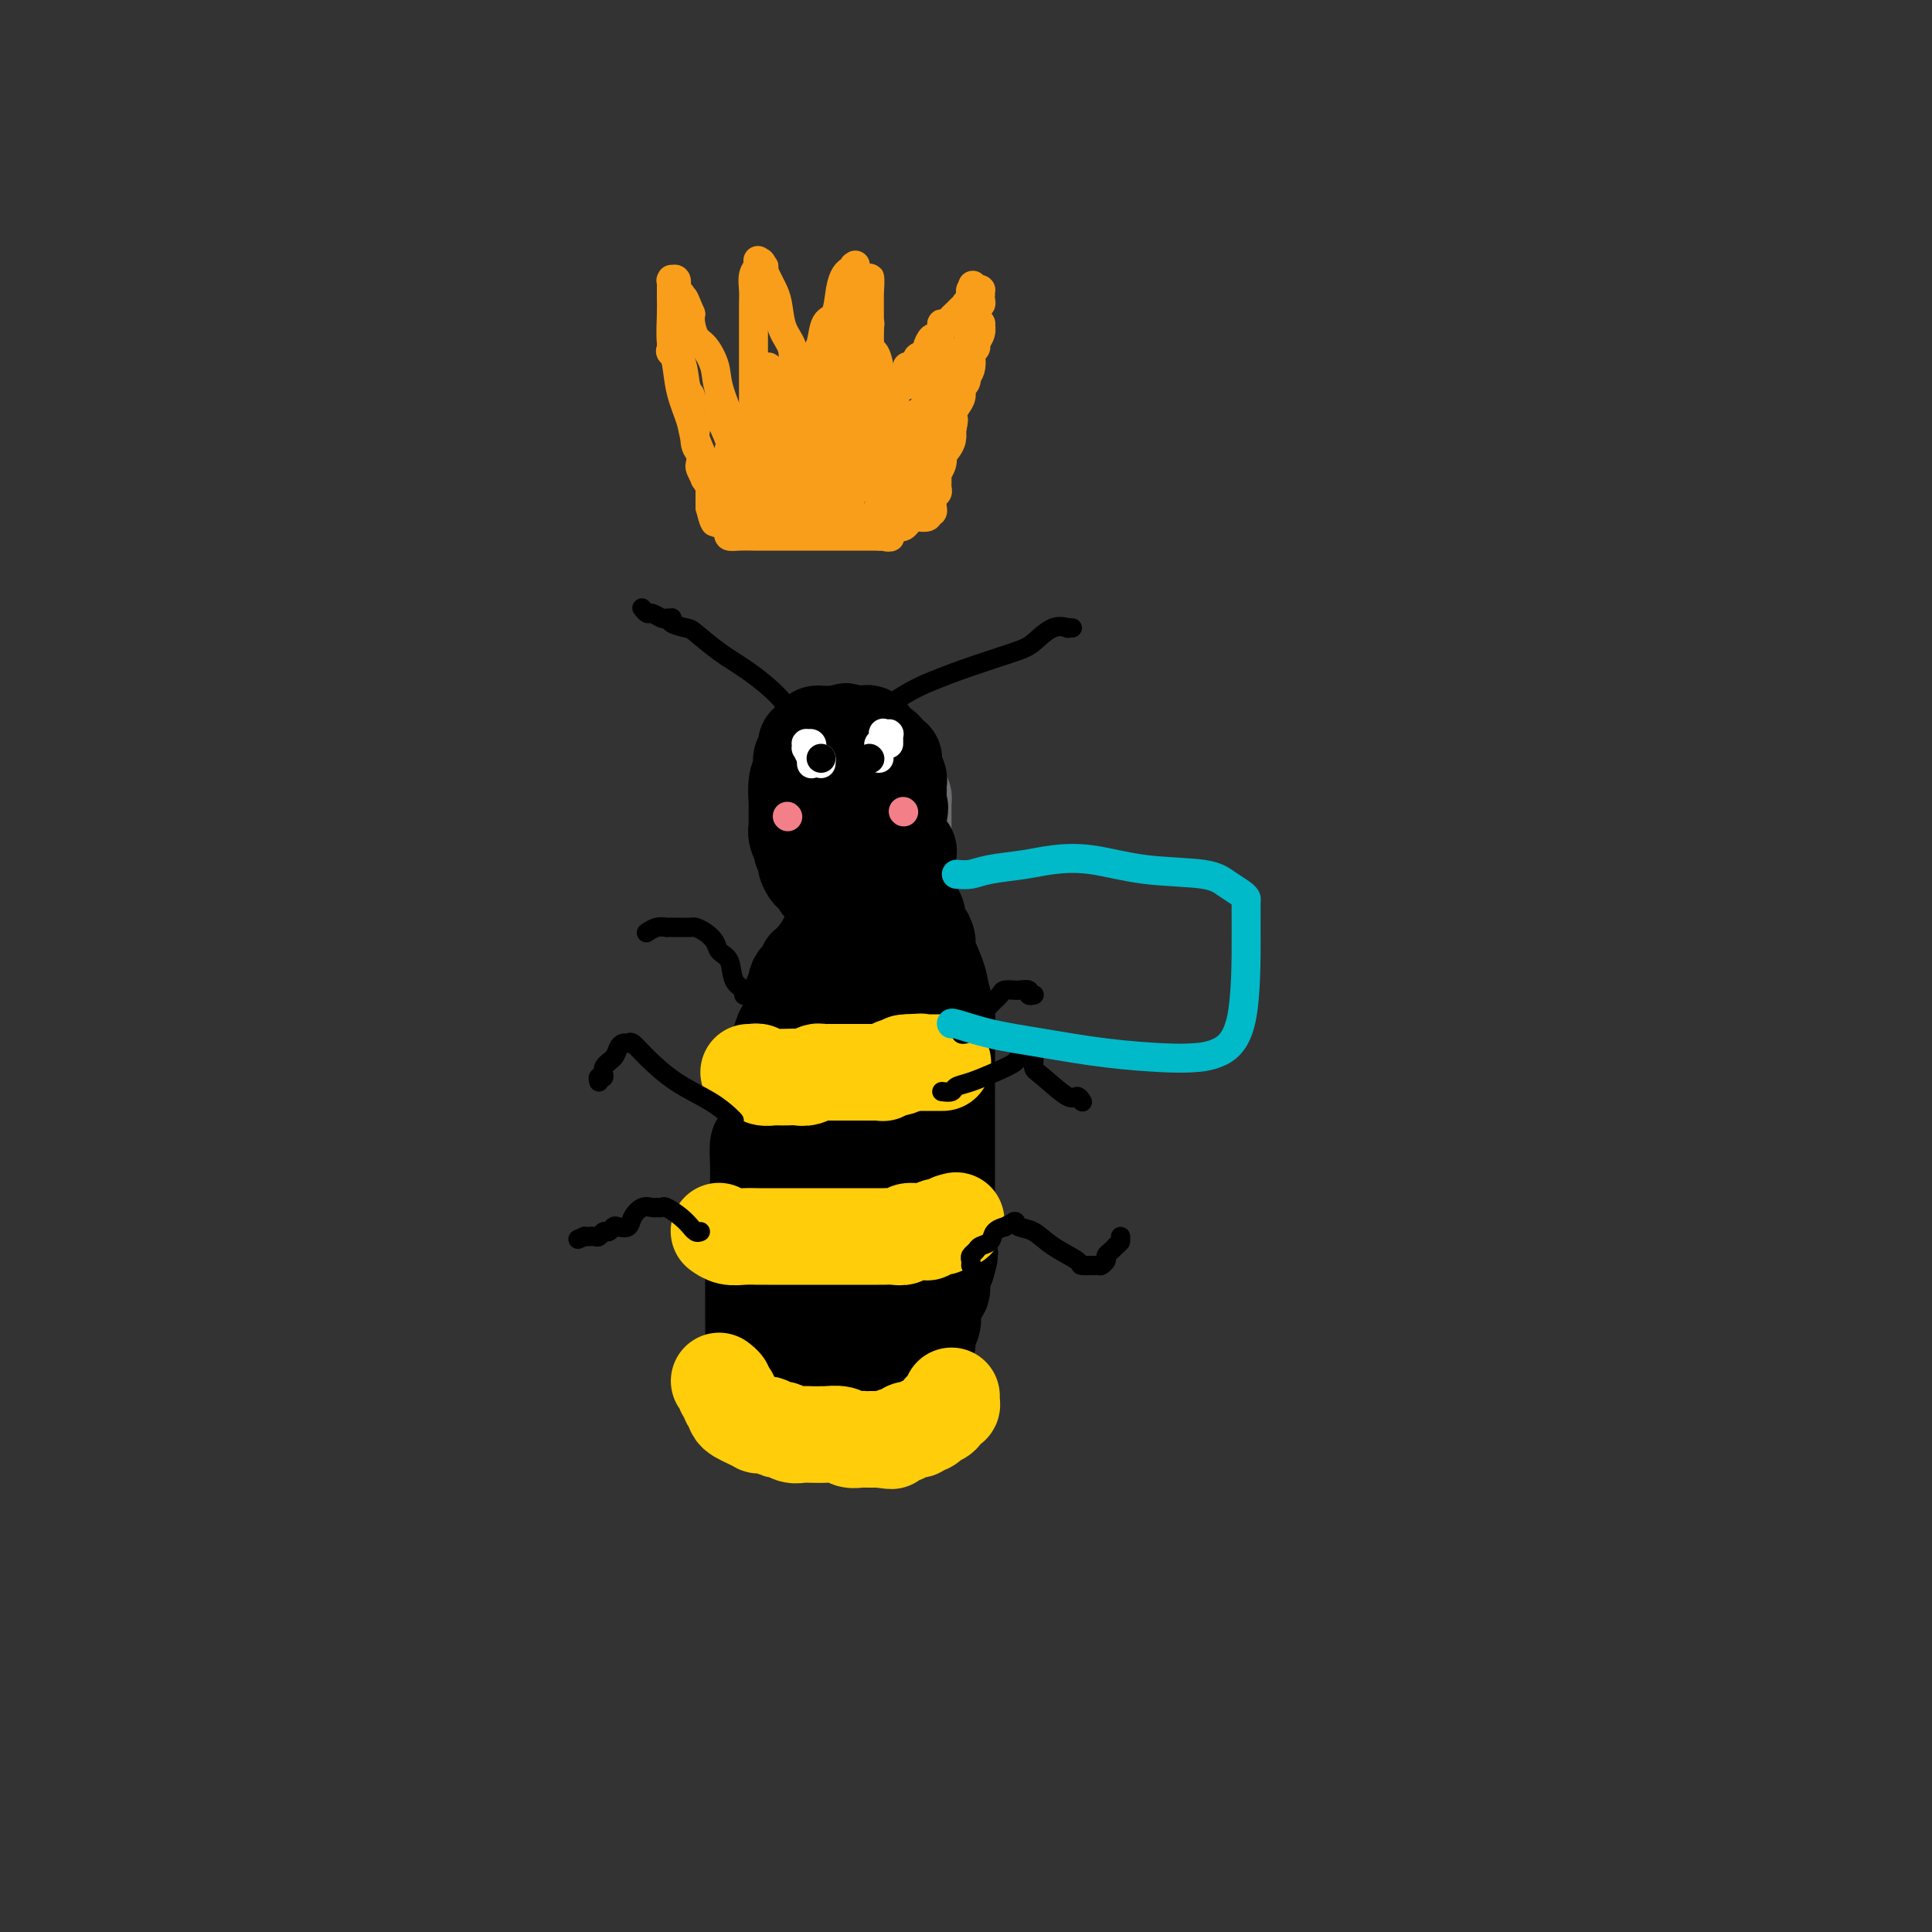 <svg viewBox='0 0 400 400' version='1.1' xmlns='http://www.w3.org/2000/svg' xmlns:xlink='http://www.w3.org/1999/xlink'><rect x="0" y="0" width="400" height="400" fill="#333333" stroke="none"/><g fill='none' stroke='#6D6E70' stroke-width='20' stroke-linecap='round' stroke-linejoin='round'><path d='M184,165c0.000,-0.444 0.000,-0.887 0,-1c-0.000,-0.113 -0.000,0.105 0,0c0.000,-0.105 0.000,-0.534 0,-1c-0.000,-0.466 -0.000,-0.969 0,-1c0.000,-0.031 0.000,0.411 0,1c-0.000,0.589 -0.000,1.325 0,2c0.000,0.675 0.000,1.288 0,2c-0.000,0.712 -0.000,1.524 0,2c0.000,0.476 0.001,0.618 0,1c-0.001,0.382 -0.004,1.006 0,2c0.004,0.994 0.016,2.358 0,3c-0.016,0.642 -0.061,0.563 0,1c0.061,0.437 0.226,1.389 0,2c-0.226,0.611 -0.845,0.882 -1,1c-0.155,0.118 0.152,0.084 0,0c-0.152,-0.084 -0.763,-0.219 -1,0c-0.237,0.219 -0.101,0.791 0,1c0.101,0.209 0.168,0.056 0,0c-0.168,-0.056 -0.571,-0.015 -1,0c-0.429,0.015 -0.885,0.004 -1,0c-0.115,-0.004 0.110,-0.001 0,0c-0.110,0.001 -0.555,0.001 -1,0'/><path d='M179,180c-1.180,0.101 -1.630,-0.647 -2,-1c-0.370,-0.353 -0.659,-0.312 -1,-1c-0.341,-0.688 -0.732,-2.106 -1,-3c-0.268,-0.894 -0.411,-1.264 -1,-2c-0.589,-0.736 -1.622,-1.836 -2,-3c-0.378,-1.164 -0.101,-2.391 0,-3c0.101,-0.609 0.027,-0.601 0,-1c-0.027,-0.399 -0.007,-1.206 0,-2c0.007,-0.794 0.001,-1.576 0,-2c-0.001,-0.424 0.003,-0.492 0,-1c-0.003,-0.508 -0.011,-1.457 0,-2c0.011,-0.543 0.042,-0.681 0,-1c-0.042,-0.319 -0.158,-0.817 0,-1c0.158,-0.183 0.591,-0.049 1,0c0.409,0.049 0.796,0.013 1,0c0.204,-0.013 0.225,-0.004 1,0c0.775,0.004 2.302,0.001 3,0c0.698,-0.001 0.565,-0.001 1,0c0.435,0.001 1.436,0.003 2,0c0.564,-0.003 0.690,-0.011 1,0c0.310,0.011 0.805,0.042 1,0c0.195,-0.042 0.091,-0.156 0,0c-0.091,0.156 -0.168,0.580 0,1c0.168,0.420 0.581,0.834 1,1c0.419,0.166 0.844,0.083 1,0c0.156,-0.083 0.042,-0.167 0,0c-0.042,0.167 -0.011,0.583 0,1c0.011,0.417 0.003,0.833 0,1c-0.003,0.167 -0.002,0.083 0,0'/><path d='M185,161c0.616,0.550 0.155,-0.074 0,0c-0.155,0.074 -0.003,0.846 0,1c0.003,0.154 -0.143,-0.311 0,0c0.143,0.311 0.574,1.396 1,2c0.426,0.604 0.846,0.726 1,1c0.154,0.274 0.041,0.699 0,1c-0.041,0.301 -0.011,0.477 0,1c0.011,0.523 0.003,1.392 0,2c-0.003,0.608 -0.001,0.955 0,2c0.001,1.045 0.000,2.788 0,4c-0.000,1.212 -0.000,1.894 0,2c0.000,0.106 0.000,-0.363 0,0c-0.000,0.363 -0.000,1.559 0,2c0.000,0.441 0.000,0.126 0,0c-0.000,-0.126 -0.000,-0.063 0,0'/></g>
<g fill='none' stroke='#000000' stroke-width='20' stroke-linecap='round' stroke-linejoin='round'><path d='M180,154c-0.468,0.121 -0.937,0.243 -1,0c-0.063,-0.243 0.279,-0.850 0,-1c-0.279,-0.150 -1.179,0.156 -2,0c-0.821,-0.156 -1.564,-0.774 -2,-1c-0.436,-0.226 -0.566,-0.061 -1,0c-0.434,0.061 -1.173,0.019 -2,0c-0.827,-0.019 -1.741,-0.015 -2,0c-0.259,0.015 0.137,0.042 0,0c-0.137,-0.042 -0.808,-0.153 -1,0c-0.192,0.153 0.093,0.571 0,1c-0.093,0.429 -0.565,0.870 -1,1c-0.435,0.130 -0.835,-0.049 -1,0c-0.165,0.049 -0.096,0.328 0,1c0.096,0.672 0.218,1.739 0,2c-0.218,0.261 -0.776,-0.283 -1,0c-0.224,0.283 -0.112,1.392 0,2c0.112,0.608 0.226,0.715 0,1c-0.226,0.285 -0.793,0.749 -1,2c-0.207,1.251 -0.056,3.291 0,4c0.056,0.709 0.015,0.087 0,0c-0.015,-0.087 -0.005,0.361 0,1c0.005,0.639 0.005,1.471 0,2c-0.005,0.529 -0.017,0.757 0,1c0.017,0.243 0.061,0.503 0,1c-0.061,0.497 -0.226,1.233 0,2c0.226,0.767 0.844,1.566 1,2c0.156,0.434 -0.150,0.501 0,1c0.150,0.499 0.757,1.428 1,2c0.243,0.572 0.121,0.786 0,1'/><path d='M167,179c0.694,2.338 1.429,1.684 2,2c0.571,0.316 0.979,1.601 1,2c0.021,0.399 -0.344,-0.089 0,0c0.344,0.089 1.398,0.756 2,1c0.602,0.244 0.753,0.065 1,0c0.247,-0.065 0.590,-0.018 1,0c0.410,0.018 0.888,0.005 1,0c0.112,-0.005 -0.142,-0.002 0,0c0.142,0.002 0.681,0.001 1,0c0.319,-0.001 0.418,-0.004 1,0c0.582,0.004 1.648,0.016 2,0c0.352,-0.016 -0.011,-0.060 0,0c0.011,0.060 0.394,0.223 1,0c0.606,-0.223 1.434,-0.833 2,-1c0.566,-0.167 0.869,0.109 1,0c0.131,-0.109 0.092,-0.602 0,-1c-0.092,-0.398 -0.235,-0.701 0,-1c0.235,-0.299 0.848,-0.596 1,-1c0.152,-0.404 -0.155,-0.916 0,-1c0.155,-0.084 0.774,0.261 1,0c0.226,-0.261 0.061,-1.127 0,-2c-0.061,-0.873 -0.017,-1.754 0,-2c0.017,-0.246 0.008,0.141 0,0c-0.008,-0.141 -0.016,-0.811 0,-1c0.016,-0.189 0.057,0.103 0,0c-0.057,-0.103 -0.211,-0.601 0,-1c0.211,-0.399 0.789,-0.698 1,-1c0.211,-0.302 0.057,-0.607 0,-1c-0.057,-0.393 -0.015,-0.875 0,-1c0.015,-0.125 0.004,0.107 0,0c-0.004,-0.107 -0.002,-0.554 0,-1'/><path d='M186,169c0.619,-2.571 0.166,-1.998 0,-2c-0.166,-0.002 -0.045,-0.578 0,-1c0.045,-0.422 0.013,-0.689 0,-1c-0.013,-0.311 -0.007,-0.664 0,-1c0.007,-0.336 0.016,-0.653 0,-1c-0.016,-0.347 -0.056,-0.724 0,-1c0.056,-0.276 0.208,-0.452 0,-1c-0.208,-0.548 -0.778,-1.468 -1,-2c-0.222,-0.532 -0.098,-0.678 0,-1c0.098,-0.322 0.168,-0.822 0,-1c-0.168,-0.178 -0.575,-0.034 -1,0c-0.425,0.034 -0.869,-0.043 -1,0c-0.131,0.043 0.049,0.204 0,0c-0.049,-0.204 -0.329,-0.773 -1,-1c-0.671,-0.227 -1.734,-0.112 -2,0c-0.266,0.112 0.265,0.222 0,0c-0.265,-0.222 -1.325,-0.777 -2,-1c-0.675,-0.223 -0.966,-0.115 -1,0c-0.034,0.115 0.187,0.238 0,0c-0.187,-0.238 -0.782,-0.837 -1,-1c-0.218,-0.163 -0.059,0.110 0,0c0.059,-0.110 0.017,-0.603 0,-1c-0.017,-0.397 -0.008,-0.699 0,-1'/><path d='M176,152c-1.462,-1.083 -0.616,-0.290 0,0c0.616,0.290 1.001,0.078 1,0c-0.001,-0.078 -0.390,-0.023 0,0c0.390,0.023 1.557,0.013 2,0c0.443,-0.013 0.160,-0.027 0,0c-0.160,0.027 -0.197,0.097 0,0c0.197,-0.097 0.627,-0.362 1,0c0.373,0.362 0.687,1.350 1,2c0.313,0.650 0.623,0.961 1,1c0.377,0.039 0.819,-0.194 1,0c0.181,0.194 0.101,0.815 0,1c-0.101,0.185 -0.223,-0.068 0,0c0.223,0.068 0.792,0.455 1,1c0.208,0.545 0.056,1.247 0,2c-0.056,0.753 -0.016,1.557 0,2c0.016,0.443 0.006,0.525 0,1c-0.006,0.475 -0.009,1.342 0,2c0.009,0.658 0.031,1.108 0,2c-0.031,0.892 -0.113,2.228 -1,3c-0.887,0.772 -2.577,0.980 -5,1c-2.423,0.020 -5.577,-0.150 -7,0c-1.423,0.150 -1.113,0.619 -1,1c0.113,0.381 0.030,0.674 0,1c-0.030,0.326 -0.007,0.683 0,1c0.007,0.317 -0.002,0.592 0,1c0.002,0.408 0.015,0.950 0,1c-0.015,0.050 -0.056,-0.390 0,0c0.056,0.390 0.211,1.610 0,2c-0.211,0.390 -0.788,-0.049 -1,0c-0.212,0.049 -0.061,0.585 0,1c0.061,0.415 0.030,0.707 0,1'/><path d='M169,179c-0.475,1.391 -0.663,0.370 -1,0c-0.337,-0.370 -0.822,-0.088 -1,0c-0.178,0.088 -0.048,-0.018 0,0c0.048,0.018 0.013,0.159 0,0c-0.013,-0.159 -0.003,-0.620 0,-1c0.003,-0.380 0.001,-0.679 0,-1c-0.001,-0.321 -0.001,-0.663 0,-1c0.001,-0.337 0.002,-0.667 0,-1c-0.002,-0.333 -0.009,-0.668 0,-1c0.009,-0.332 0.032,-0.662 0,-1c-0.032,-0.338 -0.121,-0.683 0,-1c0.121,-0.317 0.451,-0.607 1,-1c0.549,-0.393 1.318,-0.890 2,-1c0.682,-0.110 1.278,0.167 2,0c0.722,-0.167 1.569,-0.777 2,-1c0.431,-0.223 0.445,-0.060 1,0c0.555,0.060 1.651,0.015 2,0c0.349,-0.015 -0.050,-0.001 0,0c0.050,0.001 0.550,-0.010 1,0c0.450,0.010 0.852,0.041 1,0c0.148,-0.041 0.042,-0.155 0,0c-0.042,0.155 -0.021,0.577 0,1'/><path d='M179,170c1.880,-0.154 1.078,-0.038 1,0c-0.078,0.038 0.566,-0.001 1,0c0.434,0.001 0.656,0.041 1,0c0.344,-0.041 0.809,-0.165 1,0c0.191,0.165 0.107,0.617 0,1c-0.107,0.383 -0.236,0.695 0,1c0.236,0.305 0.838,0.602 1,1c0.162,0.398 -0.115,0.895 0,1c0.115,0.105 0.623,-0.183 1,0c0.377,0.183 0.623,0.837 1,1c0.377,0.163 0.886,-0.164 1,0c0.114,0.164 -0.166,0.818 0,1c0.166,0.182 0.776,-0.110 1,0c0.224,0.110 0.060,0.621 0,1c-0.060,0.379 -0.016,0.626 0,1c0.016,0.374 0.004,0.875 0,1c-0.004,0.125 -0.001,-0.125 0,0c0.001,0.125 0.000,0.626 0,1c-0.000,0.374 -0.000,0.622 0,1c0.000,0.378 0.000,0.885 0,1c-0.000,0.115 -0.000,-0.163 0,0c0.000,0.163 0.000,0.765 0,1c-0.000,0.235 -0.000,0.102 0,0c0.000,-0.102 0.000,-0.172 0,0c-0.000,0.172 -0.000,0.586 0,1'/><path d='M188,184c-0.016,1.305 -0.057,1.068 0,1c0.057,-0.068 0.211,0.033 0,0c-0.211,-0.033 -0.788,-0.201 -1,0c-0.212,0.201 -0.061,0.772 0,1c0.061,0.228 0.030,0.114 0,0'/><path d='M182,195c-0.341,-0.006 -0.682,-0.012 -1,0c-0.318,0.012 -0.614,0.042 -1,0c-0.386,-0.042 -0.863,-0.156 -1,0c-0.137,0.156 0.064,0.581 0,1c-0.064,0.419 -0.395,0.833 -1,1c-0.605,0.167 -1.486,0.086 -2,0c-0.514,-0.086 -0.663,-0.177 -1,0c-0.337,0.177 -0.864,0.622 -1,1c-0.136,0.378 0.117,0.690 0,1c-0.117,0.310 -0.606,0.620 -1,1c-0.394,0.380 -0.694,0.832 -1,1c-0.306,0.168 -0.618,0.054 -1,0c-0.382,-0.054 -0.834,-0.048 -1,0c-0.166,0.048 -0.044,0.136 0,1c0.044,0.864 0.012,2.502 0,3c-0.012,0.498 -0.003,-0.143 0,0c0.003,0.143 0.002,1.072 0,2'/><path d='M170,207c-0.929,1.690 -0.253,0.915 0,1c0.253,0.085 0.082,1.031 0,2c-0.082,0.969 -0.075,1.961 0,3c0.075,1.039 0.217,2.125 0,3c-0.217,0.875 -0.794,1.539 -1,3c-0.206,1.461 -0.041,3.718 0,5c0.041,1.282 -0.042,1.587 0,2c0.042,0.413 0.207,0.933 0,2c-0.207,1.067 -0.788,2.681 -1,4c-0.212,1.319 -0.057,2.344 0,3c0.057,0.656 0.015,0.942 0,2c-0.015,1.058 -0.004,2.888 0,4c0.004,1.112 0.001,1.505 0,2c-0.001,0.495 -0.000,1.093 0,2c0.000,0.907 0.000,2.125 0,3c-0.000,0.875 0.000,1.408 0,2c-0.000,0.592 -0.001,1.243 0,2c0.001,0.757 0.004,1.620 0,2c-0.004,0.380 -0.015,0.276 0,1c0.015,0.724 0.057,2.277 0,3c-0.057,0.723 -0.211,0.615 -1,1c-0.789,0.385 -2.211,1.262 -3,2c-0.789,0.738 -0.943,1.338 -1,2c-0.057,0.662 -0.015,1.385 0,2c0.015,0.615 0.004,1.121 0,2c-0.004,0.879 -0.001,2.130 0,3c0.001,0.870 0.000,1.360 0,2c-0.000,0.640 -0.000,1.429 0,2c0.000,0.571 0.000,0.923 0,1c-0.000,0.077 -0.000,-0.121 0,0c0.000,0.121 0.000,0.560 0,1'/><path d='M163,276c-0.155,2.186 -0.041,0.152 0,0c0.041,-0.152 0.011,1.578 0,2c-0.011,0.422 -0.003,-0.465 0,-1c0.003,-0.535 0.001,-0.717 0,-1c-0.001,-0.283 0.001,-0.668 0,-1c-0.001,-0.332 -0.004,-0.611 0,-1c0.004,-0.389 0.015,-0.889 0,-1c-0.015,-0.111 -0.056,0.166 0,0c0.056,-0.166 0.207,-0.775 0,-1c-0.207,-0.225 -0.774,-0.064 -1,0c-0.226,0.064 -0.113,0.032 0,0'/><path d='M172,195c0.092,0.054 0.185,0.108 0,0c-0.185,-0.108 -0.646,-0.380 -1,0c-0.354,0.380 -0.601,1.410 -1,2c-0.399,0.590 -0.952,0.738 -1,1c-0.048,0.262 0.408,0.638 0,1c-0.408,0.362 -1.679,0.709 -2,1c-0.321,0.291 0.307,0.527 0,1c-0.307,0.473 -1.550,1.183 -2,2c-0.450,0.817 -0.107,1.742 0,2c0.107,0.258 -0.023,-0.149 0,0c0.023,0.149 0.200,0.854 0,1c-0.200,0.146 -0.776,-0.268 -1,0c-0.224,0.268 -0.098,1.218 0,2c0.098,0.782 0.166,1.397 0,2c-0.166,0.603 -0.566,1.194 -1,2c-0.434,0.806 -0.901,1.826 -1,2c-0.099,0.174 0.170,-0.498 0,0c-0.170,0.498 -0.777,2.166 -1,3c-0.223,0.834 -0.060,0.834 0,1c0.060,0.166 0.016,0.497 0,1c-0.016,0.503 -0.004,1.176 0,2c0.004,0.824 0.001,1.799 0,2c-0.001,0.201 -0.000,-0.371 0,0c0.000,0.371 0.000,1.686 0,3'/><path d='M161,226c-1.073,3.850 -1.754,1.975 -2,1c-0.246,-0.975 -0.056,-1.049 0,0c0.056,1.049 -0.024,3.221 0,4c0.024,0.779 0.150,0.163 0,1c-0.150,0.837 -0.576,3.125 -1,4c-0.424,0.875 -0.846,0.335 -1,1c-0.154,0.665 -0.042,2.534 0,4c0.042,1.466 0.012,2.529 0,3c-0.012,0.471 -0.007,0.352 0,1c0.007,0.648 0.016,2.065 0,3c-0.016,0.935 -0.057,1.390 0,2c0.057,0.610 0.211,1.375 0,2c-0.211,0.625 -0.789,1.111 -1,2c-0.211,0.889 -0.057,2.182 0,3c0.057,0.818 0.015,1.163 0,2c-0.015,0.837 -0.004,2.166 0,3c0.004,0.834 0.001,1.171 0,2c-0.001,0.829 -0.000,2.148 0,3c0.000,0.852 -0.001,1.235 0,2c0.001,0.765 0.004,1.911 0,3c-0.004,1.089 -0.015,2.122 0,3c0.015,0.878 0.056,1.600 0,2c-0.056,0.400 -0.208,0.478 0,1c0.208,0.522 0.777,1.489 1,2c0.223,0.511 0.101,0.566 0,1c-0.101,0.434 -0.181,1.247 0,2c0.181,0.753 0.623,1.445 1,2c0.377,0.555 0.689,0.974 1,1c0.311,0.026 0.622,-0.339 1,0c0.378,0.339 0.822,1.383 1,2c0.178,0.617 0.089,0.809 0,1'/><path d='M161,289c0.951,1.867 0.828,1.035 1,1c0.172,-0.035 0.639,0.726 1,1c0.361,0.274 0.615,0.059 1,0c0.385,-0.059 0.900,0.037 1,0c0.100,-0.037 -0.215,-0.206 0,0c0.215,0.206 0.960,0.787 2,1c1.040,0.213 2.374,0.057 3,0c0.626,-0.057 0.544,-0.014 1,0c0.456,0.014 1.449,-0.000 2,0c0.551,0.000 0.661,0.015 1,0c0.339,-0.015 0.905,-0.059 1,0c0.095,0.059 -0.283,0.223 0,0c0.283,-0.223 1.228,-0.832 2,-1c0.772,-0.168 1.371,0.106 2,0c0.629,-0.106 1.289,-0.591 2,-1c0.711,-0.409 1.472,-0.742 2,-1c0.528,-0.258 0.824,-0.440 1,-1c0.176,-0.560 0.232,-1.497 1,-2c0.768,-0.503 2.248,-0.571 3,-1c0.752,-0.429 0.775,-1.217 1,-2c0.225,-0.783 0.653,-1.560 1,-2c0.347,-0.440 0.615,-0.542 1,-1c0.385,-0.458 0.887,-1.272 1,-2c0.113,-0.728 -0.163,-1.369 0,-2c0.163,-0.631 0.766,-1.252 1,-2c0.234,-0.748 0.101,-1.621 0,-2c-0.101,-0.379 -0.168,-0.262 0,-1c0.168,-0.738 0.571,-2.332 1,-3c0.429,-0.668 0.885,-0.411 1,-1c0.115,-0.589 -0.110,-2.026 0,-3c0.110,-0.974 0.555,-1.487 1,-2'/><path d='M196,262c1.238,-3.938 0.332,-2.281 0,-2c-0.332,0.281 -0.089,-0.812 0,-2c0.089,-1.188 0.024,-2.472 0,-3c-0.024,-0.528 -0.006,-0.301 0,-1c0.006,-0.699 0.002,-2.326 0,-3c-0.002,-0.674 -0.000,-0.397 0,-1c0.000,-0.603 0.000,-2.086 0,-3c-0.000,-0.914 -0.000,-1.259 0,-2c0.000,-0.741 0.000,-1.877 0,-3c-0.000,-1.123 -0.000,-2.232 0,-3c0.000,-0.768 0.000,-1.194 0,-2c-0.000,-0.806 -0.000,-1.993 0,-3c0.000,-1.007 0.000,-1.835 0,-3c-0.000,-1.165 -0.000,-2.668 0,-4c0.000,-1.332 0.000,-2.491 0,-3c-0.000,-0.509 -0.000,-0.366 0,-1c0.000,-0.634 0.001,-2.045 0,-3c-0.001,-0.955 -0.004,-1.456 0,-2c0.004,-0.544 0.013,-1.133 0,-2c-0.013,-0.867 -0.050,-2.011 0,-3c0.050,-0.989 0.186,-1.822 0,-3c-0.186,-1.178 -0.694,-2.701 -1,-4c-0.306,-1.299 -0.412,-2.375 -1,-4c-0.588,-1.625 -1.659,-3.800 -2,-5c-0.341,-1.200 0.049,-1.425 0,-2c-0.049,-0.575 -0.538,-1.499 -1,-2c-0.462,-0.501 -0.897,-0.577 -1,-1c-0.103,-0.423 0.126,-1.191 0,-2c-0.126,-0.809 -0.607,-1.660 -1,-2c-0.393,-0.340 -0.696,-0.170 -1,0'/><path d='M188,188c-1.255,-3.434 -0.392,-1.020 0,0c0.392,1.020 0.312,0.647 0,1c-0.312,0.353 -0.855,1.432 -1,2c-0.145,0.568 0.107,0.626 0,1c-0.107,0.374 -0.572,1.063 -1,2c-0.428,0.937 -0.819,2.122 -1,3c-0.181,0.878 -0.154,1.449 0,2c0.154,0.551 0.434,1.081 0,2c-0.434,0.919 -1.580,2.226 -2,4c-0.420,1.774 -0.112,4.016 0,6c0.112,1.984 0.029,3.710 0,6c-0.029,2.290 -0.004,5.145 0,7c0.004,1.855 -0.013,2.710 0,4c0.013,1.290 0.056,3.016 0,4c-0.056,0.984 -0.211,1.225 0,2c0.211,0.775 0.789,2.083 1,3c0.211,0.917 0.056,1.443 0,2c-0.056,0.557 -0.014,1.144 0,2c0.014,0.856 0.001,1.981 0,3c-0.001,1.019 0.010,1.933 0,3c-0.010,1.067 -0.041,2.287 0,3c0.041,0.713 0.155,0.918 0,2c-0.155,1.082 -0.577,3.041 -1,5'/><path d='M183,257c0.003,8.587 0.012,4.054 0,3c-0.012,-1.054 -0.044,1.371 0,3c0.044,1.629 0.166,2.464 0,4c-0.166,1.536 -0.619,3.775 -1,5c-0.381,1.225 -0.690,1.438 -1,2c-0.310,0.562 -0.619,1.475 -1,2c-0.381,0.525 -0.832,0.662 -1,1c-0.168,0.338 -0.053,0.876 0,1c0.053,0.124 0.042,-0.167 0,0c-0.042,0.167 -0.116,0.791 0,1c0.116,0.209 0.423,0.005 0,0c-0.423,-0.005 -1.575,0.191 -2,0c-0.425,-0.191 -0.121,-0.769 0,-1c0.121,-0.231 0.061,-0.116 0,0'/></g>
<g fill='none' stroke='#FFCD0A' stroke-width='20' stroke-linecap='round' stroke-linejoin='round'><path d='M155,222c0.449,-0.008 0.898,-0.016 1,0c0.102,0.016 -0.142,0.057 0,0c0.142,-0.057 0.671,-0.211 1,0c0.329,0.211 0.458,0.788 1,1c0.542,0.212 1.496,0.058 2,0c0.504,-0.058 0.559,-0.019 1,0c0.441,0.019 1.270,0.019 2,0c0.730,-0.019 1.361,-0.058 2,0c0.639,0.058 1.284,0.212 2,0c0.716,-0.212 1.501,-0.789 2,-1c0.499,-0.211 0.711,-0.057 1,0c0.289,0.057 0.654,0.015 1,0c0.346,-0.015 0.673,-0.004 1,0c0.327,0.004 0.653,0.001 1,0c0.347,-0.001 0.716,-0.000 1,0c0.284,0.000 0.483,-0.000 1,0c0.517,0.000 1.352,0.001 2,0c0.648,-0.001 1.110,-0.004 2,0c0.890,0.004 2.210,0.015 3,0c0.790,-0.015 1.051,-0.056 1,0c-0.051,0.056 -0.414,0.208 0,0c0.414,-0.208 1.606,-0.777 2,-1c0.394,-0.223 -0.009,-0.098 0,0c0.009,0.098 0.431,0.171 1,0c0.569,-0.171 1.284,-0.585 2,-1'/><path d='M188,220c5.119,-0.309 1.417,-0.083 0,0c-1.417,0.083 -0.550,0.022 0,0c0.550,-0.022 0.782,-0.006 1,0c0.218,0.006 0.423,0.002 1,0c0.577,-0.002 1.528,-0.000 2,0c0.472,0.000 0.467,0.000 1,0c0.533,-0.000 1.605,-0.000 2,0c0.395,0.000 0.113,0.000 0,0c-0.113,-0.000 -0.056,-0.000 0,0'/><path d='M149,255c0.042,0.030 0.084,0.061 0,0c-0.084,-0.061 -0.294,-0.212 0,0c0.294,0.212 1.091,0.789 2,1c0.909,0.211 1.929,0.057 3,0c1.071,-0.057 2.192,-0.015 3,0c0.808,0.015 1.303,0.004 2,0c0.697,-0.004 1.595,-0.001 2,0c0.405,0.001 0.316,0.000 1,0c0.684,-0.000 2.141,-0.000 3,0c0.859,0.000 1.118,0.000 2,0c0.882,-0.000 2.386,-0.000 3,0c0.614,0.000 0.340,-0.000 1,0c0.660,0.000 2.256,0.000 3,0c0.744,-0.000 0.637,-0.000 1,0c0.363,0.000 1.196,0.000 2,0c0.804,-0.000 1.580,-0.000 2,0c0.420,0.000 0.484,0.001 1,0c0.516,-0.001 1.486,-0.004 2,0c0.514,0.004 0.574,0.015 1,0c0.426,-0.015 1.218,-0.057 2,0c0.782,0.057 1.552,0.212 2,0c0.448,-0.212 0.572,-0.793 1,-1c0.428,-0.207 1.161,-0.041 2,0c0.839,0.041 1.786,-0.044 2,0c0.214,0.044 -0.303,0.218 0,0c0.303,-0.218 1.428,-0.828 2,-1c0.572,-0.172 0.592,0.094 1,0c0.408,-0.094 1.204,-0.547 2,-1'/><path d='M197,253c1.667,-0.500 0.833,-0.250 0,0'/><path d='M149,286c0.032,0.025 0.065,0.049 0,0c-0.065,-0.049 -0.227,-0.172 0,0c0.227,0.172 0.845,0.637 1,1c0.155,0.363 -0.151,0.623 0,1c0.151,0.377 0.759,0.871 1,1c0.241,0.129 0.117,-0.106 0,0c-0.117,0.106 -0.225,0.553 0,1c0.225,0.447 0.784,0.893 1,1c0.216,0.107 0.090,-0.125 0,0c-0.090,0.125 -0.144,0.608 0,1c0.144,0.392 0.487,0.694 1,1c0.513,0.306 1.197,0.617 2,1c0.803,0.383 1.725,0.839 2,1c0.275,0.161 -0.096,0.028 0,0c0.096,-0.028 0.659,0.049 1,0c0.341,-0.049 0.462,-0.223 1,0c0.538,0.223 1.495,0.844 2,1c0.505,0.156 0.560,-0.154 1,0c0.440,0.154 1.266,0.773 2,1c0.734,0.227 1.375,0.061 2,0c0.625,-0.061 1.235,-0.017 2,0c0.765,0.017 1.685,0.008 2,0c0.315,-0.008 0.024,-0.016 0,0c-0.024,0.016 0.217,0.057 1,0c0.783,-0.057 2.107,-0.211 3,0c0.893,0.211 1.355,0.789 2,1c0.645,0.211 1.472,0.057 2,0c0.528,-0.057 0.758,-0.015 1,0c0.242,0.015 0.498,0.004 1,0c0.502,-0.004 1.251,-0.002 2,0'/><path d='M182,298c4.448,0.601 2.070,0.104 1,0c-1.070,-0.104 -0.830,0.183 0,0c0.830,-0.183 2.250,-0.838 3,-1c0.750,-0.162 0.831,0.168 1,0c0.169,-0.168 0.428,-0.834 1,-1c0.572,-0.166 1.458,0.166 2,0c0.542,-0.166 0.741,-0.832 1,-1c0.259,-0.168 0.577,0.162 1,0c0.423,-0.162 0.951,-0.814 1,-1c0.049,-0.186 -0.380,0.095 0,0c0.380,-0.095 1.569,-0.565 2,-1c0.431,-0.435 0.105,-0.834 0,-1c-0.105,-0.166 0.010,-0.100 0,0c-0.010,0.100 -0.146,0.233 0,0c0.146,-0.233 0.575,-0.833 1,-1c0.425,-0.167 0.846,0.099 1,0c0.154,-0.099 0.041,-0.563 0,-1c-0.041,-0.437 -0.011,-0.849 0,-1c0.011,-0.151 0.003,-0.043 0,0c-0.003,0.043 -0.002,0.022 0,0'/></g>
<g fill='none' stroke='#000000' stroke-width='4' stroke-linecap='round' stroke-linejoin='round'><path d='M201,262c0.026,-0.333 0.053,-0.666 0,-1c-0.053,-0.334 -0.184,-0.670 0,-1c0.184,-0.330 0.684,-0.653 1,-1c0.316,-0.347 0.447,-0.719 1,-1c0.553,-0.281 1.529,-0.471 2,-1c0.471,-0.529 0.438,-1.395 1,-2c0.562,-0.605 1.719,-0.948 2,-1c0.281,-0.052 -0.316,0.185 0,0c0.316,-0.185 1.543,-0.794 2,-1c0.457,-0.206 0.143,-0.008 0,0c-0.143,0.008 -0.114,-0.173 0,0c0.114,0.173 0.315,0.702 1,1c0.685,0.298 1.854,0.367 3,1c1.146,0.633 2.267,1.831 4,3c1.733,1.169 4.076,2.310 5,3c0.924,0.690 0.429,0.928 1,1c0.571,0.072 2.209,-0.022 3,0c0.791,0.022 0.737,0.161 1,0c0.263,-0.161 0.844,-0.620 1,-1c0.156,-0.380 -0.112,-0.679 0,-1c0.112,-0.321 0.603,-0.663 1,-1c0.397,-0.337 0.698,-0.668 1,-1'/><path d='M231,258c0.845,-0.786 0.958,-0.750 1,-1c0.042,-0.250 0.012,-0.786 0,-1c-0.012,-0.214 -0.006,-0.107 0,0'/><path d='M145,255c-0.299,0.125 -0.599,0.250 -1,0c-0.401,-0.250 -0.905,-0.876 -1,-1c-0.095,-0.124 0.219,0.254 0,0c-0.219,-0.254 -0.972,-1.140 -2,-2c-1.028,-0.860 -2.330,-1.694 -3,-2c-0.670,-0.306 -0.707,-0.083 -1,0c-0.293,0.083 -0.842,0.028 -1,0c-0.158,-0.028 0.075,-0.028 0,0c-0.075,0.028 -0.458,0.085 -1,0c-0.542,-0.085 -1.245,-0.311 -2,0c-0.755,0.311 -1.564,1.159 -2,2c-0.436,0.841 -0.498,1.674 -1,2c-0.502,0.326 -1.444,0.144 -2,0c-0.556,-0.144 -0.726,-0.249 -1,0c-0.274,0.249 -0.651,0.851 -1,1c-0.349,0.149 -0.671,-0.156 -1,0c-0.329,0.156 -0.666,0.774 -1,1c-0.334,0.226 -0.667,0.061 -1,0c-0.333,-0.061 -0.667,-0.017 -1,0c-0.333,0.017 -0.667,0.009 -1,0'/><path d='M121,256c-2.333,1.000 -1.167,0.500 0,0'/><path d='M124,224c-0.128,-0.471 -0.256,-0.942 0,-1c0.256,-0.058 0.894,0.296 1,0c0.106,-0.296 -0.322,-1.242 0,-2c0.322,-0.758 1.395,-1.329 2,-2c0.605,-0.671 0.743,-1.440 1,-2c0.257,-0.560 0.632,-0.909 1,-1c0.368,-0.091 0.730,0.075 1,0c0.270,-0.075 0.447,-0.392 1,0c0.553,0.392 1.483,1.492 3,3c1.517,1.508 3.622,3.423 6,5c2.378,1.577 5.029,2.814 7,4c1.971,1.186 3.261,2.319 4,3c0.739,0.681 0.925,0.909 1,1c0.075,0.091 0.037,0.046 0,0'/><path d='M195,226c0.791,0.095 1.582,0.191 2,0c0.418,-0.191 0.464,-0.668 1,-1c0.536,-0.332 1.563,-0.520 3,-1c1.437,-0.480 3.284,-1.253 5,-2c1.716,-0.747 3.301,-1.470 4,-2c0.699,-0.530 0.512,-0.867 1,-1c0.488,-0.133 1.650,-0.060 2,0c0.350,0.060 -0.114,0.108 0,0c0.114,-0.108 0.804,-0.374 1,0c0.196,0.374 -0.101,1.386 0,2c0.101,0.614 0.602,0.830 2,2c1.398,1.170 3.694,3.293 5,4c1.306,0.707 1.621,-0.002 2,0c0.379,0.002 0.823,0.715 1,1c0.177,0.285 0.089,0.143 0,0'/><path d='M200,214c-0.391,0.120 -0.782,0.239 -1,0c-0.218,-0.239 -0.263,-0.837 0,-1c0.263,-0.163 0.832,0.108 1,0c0.168,-0.108 -0.067,-0.596 0,-1c0.067,-0.404 0.436,-0.725 1,-1c0.564,-0.275 1.321,-0.504 2,-1c0.679,-0.496 1.278,-1.257 2,-2c0.722,-0.743 1.566,-1.467 2,-2c0.434,-0.533 0.458,-0.875 1,-1c0.542,-0.125 1.603,-0.035 2,0c0.397,0.035 0.130,0.013 0,0c-0.130,-0.013 -0.122,-0.018 0,0c0.122,0.018 0.358,0.057 1,0c0.642,-0.057 1.689,-0.211 2,0c0.311,0.211 -0.112,0.789 0,1c0.112,0.211 0.761,0.057 1,0c0.239,-0.057 0.068,-0.016 0,0c-0.068,0.016 -0.034,0.008 0,0'/><path d='M155,206c-0.479,0.082 -0.958,0.163 -1,0c-0.042,-0.163 0.355,-0.571 0,-1c-0.355,-0.429 -1.460,-0.878 -2,-2c-0.540,-1.122 -0.516,-2.917 -1,-4c-0.484,-1.083 -1.477,-1.453 -2,-2c-0.523,-0.547 -0.578,-1.271 -1,-2c-0.422,-0.729 -1.212,-1.463 -2,-2c-0.788,-0.537 -1.574,-0.876 -2,-1c-0.426,-0.124 -0.493,-0.033 -1,0c-0.507,0.033 -1.455,0.009 -2,0c-0.545,-0.009 -0.686,-0.002 -1,0c-0.314,0.002 -0.801,0.001 -1,0c-0.199,-0.001 -0.112,-0.001 0,0c0.112,0.001 0.247,0.004 0,0c-0.247,-0.004 -0.875,-0.015 -1,0c-0.125,0.015 0.254,0.057 0,0c-0.254,-0.057 -1.140,-0.211 -2,0c-0.860,0.211 -1.693,0.788 -2,1c-0.307,0.212 -0.088,0.061 0,0c0.088,-0.061 0.044,-0.030 0,0'/><path d='M174,151c-0.005,-0.294 -0.009,-0.588 0,-1c0.009,-0.412 0.032,-0.940 0,-1c-0.032,-0.060 -0.120,0.350 0,0c0.120,-0.350 0.448,-1.458 1,-1c0.552,0.458 1.329,2.482 2,3c0.671,0.518 1.236,-0.470 3,-2c1.764,-1.530 4.726,-3.602 7,-5c2.274,-1.398 3.861,-2.123 6,-3c2.139,-0.877 4.830,-1.906 8,-3c3.170,-1.094 6.820,-2.255 9,-3c2.180,-0.745 2.890,-1.075 4,-2c1.110,-0.925 2.619,-2.444 4,-3c1.381,-0.556 2.632,-0.149 3,0c0.368,0.149 -0.149,0.040 0,0c0.149,-0.040 0.963,-0.011 1,0c0.037,0.011 -0.704,0.003 -1,0c-0.296,-0.003 -0.148,-0.002 0,0'/><path d='M171,155c-0.404,-0.480 -0.808,-0.960 -1,-1c-0.192,-0.040 -0.174,0.360 0,0c0.174,-0.360 0.502,-1.482 0,-2c-0.502,-0.518 -1.833,-0.434 -3,-1c-1.167,-0.566 -2.169,-1.784 -3,-3c-0.831,-1.216 -1.491,-2.430 -3,-4c-1.509,-1.570 -3.866,-3.495 -6,-5c-2.134,-1.505 -4.047,-2.589 -6,-4c-1.953,-1.411 -3.948,-3.149 -5,-4c-1.052,-0.851 -1.161,-0.817 -2,-1c-0.839,-0.183 -2.409,-0.584 -3,-1c-0.591,-0.416 -0.204,-0.848 0,-1c0.204,-0.152 0.224,-0.026 0,0c-0.224,0.026 -0.691,-0.049 -1,0c-0.309,0.049 -0.461,0.223 -1,0c-0.539,-0.223 -1.464,-0.843 -2,-1c-0.536,-0.157 -0.683,0.150 -1,0c-0.317,-0.150 -0.805,-0.757 -1,-1c-0.195,-0.243 -0.098,-0.121 0,0'/></g>
<g fill='none' stroke='#F99E1B' stroke-width='6' stroke-linecap='round' stroke-linejoin='round'><path d='M139,65c-0.000,-0.098 -0.000,-0.196 0,0c0.000,0.196 0.001,0.686 0,1c-0.001,0.314 -0.002,0.451 0,1c0.002,0.549 0.007,1.509 0,2c-0.007,0.491 -0.027,0.513 0,1c0.027,0.487 0.102,1.439 0,2c-0.102,0.561 -0.381,0.731 0,1c0.381,0.269 1.422,0.638 2,2c0.578,1.362 0.695,3.717 1,5c0.305,1.283 0.800,1.494 1,2c0.200,0.506 0.105,1.308 0,2c-0.105,0.692 -0.221,1.273 0,2c0.221,0.727 0.777,1.599 1,2c0.223,0.401 0.111,0.330 0,1c-0.111,0.670 -0.223,2.080 0,3c0.223,0.920 0.782,1.349 1,2c0.218,0.651 0.097,1.523 0,2c-0.097,0.477 -0.170,0.559 0,1c0.170,0.441 0.581,1.242 1,2c0.419,0.758 0.844,1.474 1,2c0.156,0.526 0.042,0.862 0,1c-0.042,0.138 -0.011,0.078 0,0c0.011,-0.078 0.003,-0.176 0,0c-0.003,0.176 -0.001,0.624 0,1c0.001,0.376 0.000,0.679 0,1c-0.000,0.321 -0.000,0.661 0,1'/><path d='M147,105c1.519,6.204 1.317,1.715 1,0c-0.317,-1.715 -0.747,-0.657 0,0c0.747,0.657 2.672,0.912 4,1c1.328,0.088 2.057,0.008 3,0c0.943,-0.008 2.098,0.054 4,0c1.902,-0.054 4.550,-0.225 6,0c1.450,0.225 1.701,0.845 2,1c0.299,0.155 0.645,-0.155 1,0c0.355,0.155 0.719,0.773 1,1c0.281,0.227 0.479,0.061 1,0c0.521,-0.061 1.364,-0.016 2,0c0.636,0.016 1.063,0.004 2,0c0.937,-0.004 2.383,-0.001 4,0c1.617,0.001 3.404,0.000 4,0c0.596,-0.000 0.001,-0.000 0,0c-0.001,0.000 0.591,0.001 1,0c0.409,-0.001 0.635,-0.004 1,0c0.365,0.004 0.867,0.016 1,0c0.133,-0.016 -0.105,-0.060 0,0c0.105,0.060 0.553,0.223 1,0c0.447,-0.223 0.893,-0.833 1,-1c0.107,-0.167 -0.126,0.110 0,0c0.126,-0.110 0.611,-0.607 1,-1c0.389,-0.393 0.682,-0.683 1,-1c0.318,-0.317 0.663,-0.662 1,-1c0.337,-0.338 0.668,-0.668 1,-1c0.332,-0.332 0.666,-0.666 1,-1'/><path d='M192,102c1.057,-1.304 0.200,-1.563 0,-2c-0.200,-0.437 0.258,-1.052 1,-2c0.742,-0.948 1.767,-2.231 2,-3c0.233,-0.769 -0.326,-1.026 0,-2c0.326,-0.974 1.535,-2.666 2,-4c0.465,-1.334 0.184,-2.311 0,-3c-0.184,-0.689 -0.270,-1.090 0,-2c0.270,-0.910 0.896,-2.327 1,-3c0.104,-0.673 -0.313,-0.600 0,-1c0.313,-0.400 1.356,-1.273 2,-2c0.644,-0.727 0.890,-1.307 1,-2c0.110,-0.693 0.086,-1.498 0,-2c-0.086,-0.502 -0.233,-0.702 0,-1c0.233,-0.298 0.847,-0.693 1,-1c0.153,-0.307 -0.155,-0.527 0,-1c0.155,-0.473 0.774,-1.198 1,-2c0.226,-0.802 0.057,-1.680 0,-2c-0.057,-0.320 -0.004,-0.083 0,0c0.004,0.083 -0.040,0.012 0,0c0.040,-0.012 0.165,0.035 0,0c-0.165,-0.035 -0.618,-0.153 -1,0c-0.382,0.153 -0.691,0.576 -1,1'/><path d='M201,68c1.269,-4.516 -0.060,1.195 -1,4c-0.940,2.805 -1.492,2.706 -2,3c-0.508,0.294 -0.973,0.982 -1,2c-0.027,1.018 0.382,2.366 0,3c-0.382,0.634 -1.557,0.555 -2,1c-0.443,0.445 -0.156,1.415 0,2c0.156,0.585 0.181,0.786 0,1c-0.181,0.214 -0.570,0.442 -1,1c-0.430,0.558 -0.903,1.445 -1,2c-0.097,0.555 0.180,0.778 0,1c-0.180,0.222 -0.819,0.442 -1,1c-0.181,0.558 0.096,1.456 0,2c-0.096,0.544 -0.564,0.736 -1,1c-0.436,0.264 -0.839,0.599 -1,1c-0.161,0.401 -0.081,0.867 0,1c0.081,0.133 0.161,-0.066 0,0c-0.161,0.066 -0.564,0.399 -1,1c-0.436,0.601 -0.904,1.470 -1,2c-0.096,0.530 0.181,0.720 0,1c-0.181,0.280 -0.818,0.649 -1,1c-0.182,0.351 0.092,0.685 0,1c-0.092,0.315 -0.550,0.610 -1,1c-0.450,0.390 -0.891,0.875 -1,1c-0.109,0.125 0.114,-0.110 0,0c-0.114,0.110 -0.567,0.565 -1,1c-0.433,0.435 -0.848,0.848 -1,1c-0.152,0.152 -0.041,0.041 0,0c0.041,-0.041 0.012,-0.012 0,0c-0.012,0.012 -0.006,0.006 0,0'/><path d='M183,104c-2.785,5.131 -0.746,-0.040 0,-2c0.746,-1.960 0.201,-0.708 0,-1c-0.201,-0.292 -0.058,-2.128 0,-3c0.058,-0.872 0.030,-0.779 0,-2c-0.030,-1.221 -0.061,-3.754 0,-5c0.061,-1.246 0.213,-1.204 0,-2c-0.213,-0.796 -0.792,-2.431 -1,-4c-0.208,-1.569 -0.045,-3.072 0,-4c0.045,-0.928 -0.027,-1.282 0,-2c0.027,-0.718 0.152,-1.801 0,-3c-0.152,-1.199 -0.580,-2.516 -1,-3c-0.420,-0.484 -0.830,-0.137 -1,-1c-0.170,-0.863 -0.098,-2.938 0,-4c0.098,-1.062 0.222,-1.112 0,-1c-0.222,0.112 -0.792,0.385 -1,0c-0.208,-0.385 -0.056,-1.429 0,-2c0.056,-0.571 0.016,-0.670 0,-1c-0.016,-0.330 -0.007,-0.890 0,-1c0.007,-0.110 0.013,0.230 0,0c-0.013,-0.230 -0.045,-1.031 0,-1c0.045,0.031 0.166,0.893 0,1c-0.166,0.107 -0.619,-0.541 -1,0c-0.381,0.541 -0.691,2.270 -1,4'/><path d='M177,67c-0.188,1.268 0.342,1.938 0,3c-0.342,1.062 -1.556,2.515 -2,4c-0.444,1.485 -0.119,3.004 0,5c0.119,1.996 0.032,4.471 0,6c-0.032,1.529 -0.009,2.112 0,3c0.009,0.888 0.002,2.082 0,3c-0.002,0.918 -0.001,1.560 0,2c0.001,0.440 0.000,0.679 0,1c-0.000,0.321 -0.000,0.726 0,1c0.000,0.274 0.000,0.417 0,1c-0.000,0.583 -0.000,1.605 0,2c0.000,0.395 0.001,0.162 0,0c-0.001,-0.162 -0.004,-0.254 0,0c0.004,0.254 0.016,0.853 0,1c-0.016,0.147 -0.060,-0.158 0,0c0.060,0.158 0.222,0.778 0,1c-0.222,0.222 -0.830,0.046 -1,0c-0.170,-0.046 0.099,0.039 0,0c-0.099,-0.039 -0.565,-0.203 -1,0c-0.435,0.203 -0.839,0.772 -1,1c-0.161,0.228 -0.081,0.114 0,0'/><path d='M172,101c-0.631,0.403 -0.709,-0.088 -1,0c-0.291,0.088 -0.795,0.756 -1,1c-0.205,0.244 -0.110,0.066 0,0c0.110,-0.066 0.236,-0.018 0,0c-0.236,0.018 -0.834,0.008 -1,0c-0.166,-0.008 0.098,-0.014 0,0c-0.098,0.014 -0.560,0.049 -1,0c-0.440,-0.049 -0.858,-0.181 -1,0c-0.142,0.181 -0.009,0.674 0,0c0.009,-0.674 -0.106,-2.515 0,-4c0.106,-1.485 0.434,-2.612 0,-4c-0.434,-1.388 -1.631,-3.035 -2,-5c-0.369,-1.965 0.091,-4.246 0,-6c-0.091,-1.754 -0.731,-2.980 -1,-4c-0.269,-1.020 -0.166,-1.834 0,-3c0.166,-1.166 0.395,-2.682 0,-4c-0.395,-1.318 -1.415,-2.436 -2,-4c-0.585,-1.564 -0.734,-3.574 -1,-5c-0.266,-1.426 -0.649,-2.269 -1,-3c-0.351,-0.731 -0.672,-1.352 -1,-2c-0.328,-0.648 -0.664,-1.324 -1,-2'/><path d='M158,56c-0.945,-2.718 -0.306,-1.514 0,-1c0.306,0.514 0.279,0.336 0,0c-0.279,-0.336 -0.811,-0.831 -1,-1c-0.189,-0.169 -0.037,-0.011 0,0c0.037,0.011 -0.043,-0.123 0,0c0.043,0.123 0.208,0.503 0,1c-0.208,0.497 -0.788,1.110 -1,2c-0.212,0.890 -0.057,2.057 0,3c0.057,0.943 0.015,1.662 0,3c-0.015,1.338 -0.004,3.293 0,4c0.004,0.707 0.001,0.164 0,1c-0.001,0.836 -0.000,3.049 0,4c0.000,0.951 0.000,0.640 0,1c-0.000,0.360 -0.000,1.390 0,3c0.000,1.610 0.000,3.798 0,5c-0.000,1.202 -0.000,1.417 0,2c0.000,0.583 0.000,1.533 0,2c-0.000,0.467 -0.000,0.450 0,1c0.000,0.550 0.000,1.667 0,2c-0.000,0.333 -0.000,-0.117 0,0c0.000,0.117 0.000,0.802 0,1c-0.000,0.198 -0.000,-0.091 0,0c0.000,0.091 0.000,0.563 0,1c-0.000,0.437 -0.000,0.839 0,1c0.000,0.161 0.000,0.080 0,0'/><path d='M156,91c-0.309,5.596 -0.083,2.086 0,1c0.083,-1.086 0.022,0.253 0,1c-0.022,0.747 -0.006,0.903 0,1c0.006,0.097 0.002,0.134 0,0c-0.002,-0.134 -0.000,-0.438 0,0c0.000,0.438 0.000,1.619 0,2c-0.000,0.381 -0.000,-0.038 0,0c0.000,0.038 0.001,0.532 0,1c-0.001,0.468 -0.003,0.911 0,1c0.003,0.089 0.011,-0.177 0,0c-0.011,0.177 -0.040,0.798 0,1c0.040,0.202 0.151,-0.015 0,0c-0.151,0.015 -0.563,0.263 -1,0c-0.437,-0.263 -0.898,-1.035 -1,-1c-0.102,0.035 0.156,0.877 0,0c-0.156,-0.877 -0.727,-3.475 -1,-5c-0.273,-1.525 -0.248,-1.979 -1,-4c-0.752,-2.021 -2.282,-5.609 -3,-8c-0.718,-2.391 -0.623,-3.585 -1,-5c-0.377,-1.415 -1.225,-3.049 -2,-4c-0.775,-0.951 -1.478,-1.218 -2,-2c-0.522,-0.782 -0.863,-2.081 -1,-3c-0.137,-0.919 -0.068,-1.460 0,-2'/><path d='M143,65c-2.194,-5.290 -1.180,-2.514 -1,-2c0.180,0.514 -0.474,-1.235 -1,-2c-0.526,-0.765 -0.926,-0.546 -1,-1c-0.074,-0.454 0.176,-1.580 0,-2c-0.176,-0.420 -0.779,-0.135 -1,0c-0.221,0.135 -0.059,0.119 0,0c0.059,-0.119 0.015,-0.342 0,0c-0.015,0.342 -0.001,1.247 0,2c0.001,0.753 -0.012,1.354 0,2c0.012,0.646 0.049,1.338 0,3c-0.049,1.662 -0.183,4.294 0,6c0.183,1.706 0.684,2.484 1,4c0.316,1.516 0.449,3.768 1,6c0.551,2.232 1.521,4.444 2,6c0.479,1.556 0.467,2.455 1,4c0.533,1.545 1.610,3.734 2,5c0.390,1.266 0.094,1.607 0,2c-0.094,0.393 0.013,0.836 0,1c-0.013,0.164 -0.147,0.047 0,0c0.147,-0.047 0.573,-0.023 1,0'/><path d='M147,99c1.480,4.330 1.180,1.156 1,0c-0.180,-1.156 -0.242,-0.293 0,0c0.242,0.293 0.787,0.016 1,0c0.213,-0.016 0.096,0.230 0,0c-0.096,-0.230 -0.169,-0.936 0,-1c0.169,-0.064 0.580,0.515 1,0c0.420,-0.515 0.849,-2.124 1,-3c0.151,-0.876 0.026,-1.018 0,-1c-0.026,0.018 0.048,0.195 0,0c-0.048,-0.195 -0.219,-0.764 0,-1c0.219,-0.236 0.829,-0.140 1,0c0.171,0.140 -0.098,0.325 0,1c0.098,0.675 0.562,1.839 1,3c0.438,1.161 0.849,2.319 1,3c0.151,0.681 0.040,0.883 0,1c-0.040,0.117 -0.011,0.147 0,0c0.011,-0.147 0.003,-0.471 0,-1c-0.003,-0.529 -0.002,-1.265 0,-2'/><path d='M154,98c0.116,-0.364 -1.093,-2.775 -2,-5c-0.907,-2.225 -1.513,-4.263 -2,-6c-0.487,-1.737 -0.856,-3.173 -1,-4c-0.144,-0.827 -0.063,-1.046 0,-1c0.063,0.046 0.108,0.355 0,1c-0.108,0.645 -0.369,1.626 0,3c0.369,1.374 1.367,3.142 2,5c0.633,1.858 0.901,3.805 1,5c0.099,1.195 0.030,1.638 0,2c-0.030,0.362 -0.019,0.644 0,1c0.019,0.356 0.047,0.788 0,1c-0.047,0.212 -0.167,0.206 0,0c0.167,-0.206 0.623,-0.610 1,-1c0.377,-0.390 0.675,-0.765 1,-1c0.325,-0.235 0.675,-0.330 1,-1c0.325,-0.670 0.623,-1.914 1,-3c0.377,-1.086 0.833,-2.013 1,-3c0.167,-0.987 0.045,-2.035 0,-3c-0.045,-0.965 -0.013,-1.847 0,-3c0.013,-1.153 0.006,-2.576 0,-4'/><path d='M157,81c0.000,-1.926 0.001,-1.742 0,-2c-0.001,-0.258 -0.002,-0.960 0,-1c0.002,-0.040 0.007,0.580 0,1c-0.007,0.420 -0.026,0.640 0,2c0.026,1.360 0.098,3.860 0,6c-0.098,2.140 -0.366,3.921 0,6c0.366,2.079 1.367,4.454 2,6c0.633,1.546 0.900,2.261 1,3c0.100,0.739 0.033,1.503 0,2c-0.033,0.497 -0.033,0.727 0,0c0.033,-0.727 0.100,-2.412 0,-4c-0.100,-1.588 -0.367,-3.080 -1,-5c-0.633,-1.920 -1.634,-4.267 -2,-6c-0.366,-1.733 -0.098,-2.853 0,-4c0.098,-1.147 0.026,-2.321 0,-3c-0.026,-0.679 -0.007,-0.862 0,-1c0.007,-0.138 0.002,-0.229 0,0c-0.002,0.229 -0.001,0.780 0,2c0.001,1.220 0.000,3.110 0,5'/><path d='M157,88c-0.000,1.713 -0.000,2.994 0,4c0.000,1.006 0.000,1.736 0,2c-0.000,0.264 -0.001,0.061 0,0c0.001,-0.061 0.004,0.019 0,0c-0.004,-0.019 -0.016,-0.138 0,-1c0.016,-0.862 0.061,-2.465 0,-5c-0.061,-2.535 -0.227,-6.000 0,-8c0.227,-2.000 0.845,-2.535 1,-3c0.155,-0.465 -0.155,-0.861 0,-1c0.155,-0.139 0.776,-0.020 1,0c0.224,0.020 0.050,-0.059 0,0c-0.050,0.059 0.023,0.257 0,1c-0.023,0.743 -0.140,2.031 0,4c0.140,1.969 0.539,4.618 1,7c0.461,2.382 0.985,4.497 2,7c1.015,2.503 2.521,5.395 3,7c0.479,1.605 -0.068,1.925 0,2c0.068,0.075 0.750,-0.095 1,0c0.250,0.095 0.067,0.454 0,0c-0.067,-0.454 -0.018,-1.722 0,-2c0.018,-0.278 0.005,0.434 0,-1c-0.005,-1.434 -0.001,-5.013 0,-7c0.001,-1.987 0.000,-2.381 0,-3c-0.000,-0.619 -0.000,-1.463 0,-2c0.000,-0.537 0.000,-0.769 0,-1'/><path d='M166,88c0.378,-2.026 0.822,-0.092 1,1c0.178,1.092 0.089,1.341 0,2c-0.089,0.659 -0.178,1.728 0,3c0.178,1.272 0.622,2.746 1,4c0.378,1.254 0.690,2.286 1,4c0.310,1.714 0.619,4.110 1,5c0.381,0.890 0.833,0.276 1,0c0.167,-0.276 0.047,-0.213 0,-1c-0.047,-0.787 -0.023,-2.425 0,-4c0.023,-1.575 0.045,-3.086 0,-4c-0.045,-0.914 -0.157,-1.232 0,-2c0.157,-0.768 0.582,-1.985 1,-3c0.418,-1.015 0.830,-1.829 1,-2c0.170,-0.171 0.098,0.301 0,0c-0.098,-0.301 -0.222,-1.374 0,-2c0.222,-0.626 0.791,-0.804 1,-1c0.209,-0.196 0.059,-0.411 0,-1c-0.059,-0.589 -0.027,-1.553 0,-2c0.027,-0.447 0.048,-0.378 0,0c-0.048,0.378 -0.167,1.063 0,2c0.167,0.937 0.619,2.125 1,4c0.381,1.875 0.690,4.438 1,7'/><path d='M176,98c0.471,2.694 0.648,2.929 1,3c0.352,0.071 0.878,-0.021 1,0c0.122,0.021 -0.161,0.155 0,0c0.161,-0.155 0.765,-0.598 1,-1c0.235,-0.402 0.101,-0.762 0,-2c-0.101,-1.238 -0.171,-3.354 0,-5c0.171,-1.646 0.581,-2.824 1,-4c0.419,-1.176 0.845,-2.351 1,-3c0.155,-0.649 0.038,-0.771 0,-1c-0.038,-0.229 0.004,-0.566 0,-1c-0.004,-0.434 -0.054,-0.967 0,-1c0.054,-0.033 0.211,0.434 0,2c-0.211,1.566 -0.788,4.231 -1,6c-0.212,1.769 -0.057,2.641 0,3c0.057,0.359 0.015,0.204 0,0c-0.015,-0.204 -0.004,-0.455 0,-1c0.004,-0.545 0.001,-1.382 0,-2c-0.001,-0.618 -0.000,-1.017 0,-2c0.000,-0.983 0.000,-2.551 0,-4c-0.000,-1.449 -0.000,-2.781 0,-4c0.000,-1.219 0.000,-2.327 0,-3c-0.000,-0.673 -0.000,-0.912 0,-2c0.000,-1.088 0.000,-3.025 0,-4c-0.000,-0.975 -0.000,-0.987 0,-1'/><path d='M180,71c0.000,-3.892 0.000,-2.122 0,-2c0.000,0.122 0.000,-1.402 0,-2c0.000,-0.598 0.000,-0.268 0,0c0.000,0.268 0.000,0.474 0,0c0.000,-0.474 0.000,-1.628 0,-2c0.000,-0.372 0.000,0.040 0,0c0.000,-0.040 0.000,-0.531 0,-1c0.000,-0.469 0.000,-0.917 0,-1c-0.000,-0.083 0.000,0.199 0,0c0.000,-0.199 0.000,-0.880 0,-1c0.000,-0.120 0.000,0.322 0,0c0.000,-0.322 0.000,-1.407 0,-2c0.000,-0.593 0.000,-0.695 0,-1c0.000,-0.305 0.000,-0.813 0,-1c0.000,-0.187 0.000,-0.053 0,0c0.000,0.053 0.000,0.027 0,0'/><path d='M180,58c0.060,-1.619 0.209,0.835 0,2c-0.209,1.165 -0.778,1.042 -1,2c-0.222,0.958 -0.098,2.996 0,4c0.098,1.004 0.170,0.975 0,2c-0.170,1.025 -0.581,3.104 -1,4c-0.419,0.896 -0.844,0.607 -1,1c-0.156,0.393 -0.042,1.466 0,2c0.042,0.534 0.011,0.528 0,1c-0.011,0.472 -0.003,1.421 0,2c0.003,0.579 0.001,0.789 0,2c-0.001,1.211 -0.000,3.424 0,5c0.000,1.576 0.000,2.516 0,3c-0.000,0.484 -0.000,0.512 0,1c0.000,0.488 0.000,1.435 0,2c-0.000,0.565 -0.000,0.748 0,1c0.000,0.252 -0.000,0.573 0,1c0.000,0.427 0.000,0.959 0,1c-0.000,0.041 -0.000,-0.409 0,0c0.000,0.409 0.000,1.678 0,2c-0.000,0.322 -0.000,-0.304 0,0c0.000,0.304 0.001,1.538 0,2c-0.001,0.462 -0.003,0.151 0,0c0.003,-0.151 0.011,-0.144 0,0c-0.011,0.144 -0.041,0.423 0,1c0.041,0.577 0.155,1.450 0,2c-0.155,0.550 -0.577,0.775 -1,1'/><path d='M176,102c-0.619,6.969 -0.165,2.393 0,1c0.165,-1.393 0.042,0.397 0,1c-0.042,0.603 -0.002,0.018 0,0c0.002,-0.018 -0.035,0.531 0,1c0.035,0.469 0.143,0.860 0,1c-0.143,0.140 -0.537,0.030 -1,0c-0.463,-0.030 -0.995,0.020 -1,0c-0.005,-0.020 0.518,-0.111 0,0c-0.518,0.111 -2.075,0.422 -3,0c-0.925,-0.422 -1.217,-1.577 -2,-2c-0.783,-0.423 -2.056,-0.113 -3,0c-0.944,0.113 -1.558,0.030 -2,0c-0.442,-0.030 -0.713,-0.008 -1,0c-0.287,0.008 -0.591,0.003 -1,0c-0.409,-0.003 -0.923,-0.003 -1,0c-0.077,0.003 0.281,0.008 0,0c-0.281,-0.008 -1.202,-0.030 -2,0c-0.798,0.030 -1.471,0.113 -2,0c-0.529,-0.113 -0.912,-0.423 -1,0c-0.088,0.423 0.121,1.578 0,2c-0.121,0.422 -0.571,0.112 -1,0c-0.429,-0.112 -0.836,-0.027 -1,0c-0.164,0.027 -0.085,-0.003 0,0c0.085,0.003 0.177,0.039 0,0c-0.177,-0.039 -0.622,-0.154 -1,0c-0.378,0.154 -0.689,0.577 -1,1'/><path d='M152,107c-0.635,0.461 -0.223,0.113 0,0c0.223,-0.113 0.256,0.007 0,0c-0.256,-0.007 -0.800,-0.143 -1,0c-0.200,0.143 -0.055,0.564 0,1c0.055,0.436 0.020,0.887 0,1c-0.020,0.113 -0.024,-0.113 0,0c0.024,0.113 0.076,0.566 0,1c-0.076,0.434 -0.282,0.848 0,1c0.282,0.152 1.050,0.041 2,0c0.950,-0.041 2.081,-0.011 3,0c0.919,0.011 1.625,0.003 2,0c0.375,-0.003 0.418,-0.001 1,0c0.582,0.001 1.703,0.000 2,0c0.297,-0.000 -0.230,-0.000 0,0c0.230,0.000 1.217,0.000 2,0c0.783,-0.000 1.360,-0.000 2,0c0.640,0.000 1.341,0.000 2,0c0.659,-0.000 1.274,-0.000 2,0c0.726,0.000 1.563,0.000 2,0c0.437,-0.000 0.473,-0.000 1,0c0.527,0.000 1.545,0.000 2,0c0.455,-0.000 0.349,-0.000 1,0c0.651,0.000 2.060,0.000 3,0c0.940,-0.000 1.411,-0.000 2,0c0.589,0.000 1.294,0.000 2,0'/><path d='M182,111c4.140,0.121 1.490,0.422 1,0c-0.490,-0.422 1.178,-1.567 2,-2c0.822,-0.433 0.796,-0.155 1,0c0.204,0.155 0.636,0.186 1,0c0.364,-0.186 0.658,-0.589 1,-1c0.342,-0.411 0.732,-0.828 1,-1c0.268,-0.172 0.415,-0.098 1,0c0.585,0.098 1.607,0.219 2,0c0.393,-0.219 0.158,-0.780 0,-1c-0.158,-0.220 -0.238,-0.100 0,0c0.238,0.100 0.795,0.180 1,0c0.205,-0.180 0.059,-0.622 0,-1c-0.059,-0.378 -0.030,-0.694 0,-1c0.030,-0.306 0.061,-0.603 0,-1c-0.061,-0.397 -0.212,-0.894 0,-1c0.212,-0.106 0.789,0.178 1,0c0.211,-0.178 0.057,-0.817 0,-1c-0.057,-0.183 -0.015,0.091 0,0c0.015,-0.091 0.004,-0.547 0,-1c-0.004,-0.453 -0.002,-0.905 0,-1c0.002,-0.095 0.004,0.165 0,0c-0.004,-0.165 -0.015,-0.756 0,-1c0.015,-0.244 0.056,-0.142 0,0c-0.056,0.142 -0.208,0.323 0,0c0.208,-0.323 0.778,-1.150 1,-2c0.222,-0.850 0.098,-1.724 0,-2c-0.098,-0.276 -0.170,0.045 0,0c0.170,-0.045 0.582,-0.455 1,-1c0.418,-0.545 0.843,-1.224 1,-2c0.157,-0.776 0.045,-1.650 0,-2c-0.045,-0.350 -0.022,-0.175 0,0'/><path d='M197,89c0.785,-3.203 0.248,-2.210 0,-2c-0.248,0.210 -0.206,-0.361 0,-1c0.206,-0.639 0.577,-1.345 1,-2c0.423,-0.655 0.897,-1.260 1,-2c0.103,-0.740 -0.165,-1.617 0,-2c0.165,-0.383 0.762,-0.273 1,-1c0.238,-0.727 0.117,-2.291 0,-3c-0.117,-0.709 -0.228,-0.563 0,-1c0.228,-0.437 0.797,-1.458 1,-2c0.203,-0.542 0.039,-0.604 0,-1c-0.039,-0.396 0.046,-1.124 0,-2c-0.046,-0.876 -0.223,-1.898 0,-3c0.223,-1.102 0.844,-2.284 1,-3c0.156,-0.716 -0.154,-0.966 0,-1c0.154,-0.034 0.773,0.149 1,0c0.227,-0.149 0.062,-0.628 0,-1c-0.062,-0.372 -0.019,-0.635 0,-1c0.019,-0.365 0.016,-0.831 0,-1c-0.016,-0.169 -0.043,-0.043 0,0c0.043,0.043 0.156,0.001 0,0c-0.156,-0.001 -0.580,0.038 -1,0c-0.420,-0.038 -0.834,-0.154 -1,0c-0.166,0.154 -0.083,0.577 0,1'/><path d='M201,61c0.683,-4.169 0.390,-0.592 0,1c-0.390,1.592 -0.878,1.200 -1,1c-0.122,-0.200 0.122,-0.207 0,0c-0.122,0.207 -0.611,0.629 -1,1c-0.389,0.371 -0.678,0.689 -1,1c-0.322,0.311 -0.678,0.613 -1,1c-0.322,0.387 -0.611,0.858 -1,1c-0.389,0.142 -0.879,-0.046 -1,0c-0.121,0.046 0.127,0.327 0,1c-0.127,0.673 -0.631,1.739 -1,2c-0.369,0.261 -0.605,-0.281 -1,0c-0.395,0.281 -0.951,1.386 -1,2c-0.049,0.614 0.408,0.737 0,1c-0.408,0.263 -1.680,0.666 -2,1c-0.320,0.334 0.314,0.600 0,1c-0.314,0.400 -1.575,0.934 -2,1c-0.425,0.066 -0.012,-0.337 0,0c0.012,0.337 -0.375,1.415 -1,2c-0.625,0.585 -1.488,0.678 -2,1c-0.512,0.322 -0.671,0.872 -1,1c-0.329,0.128 -0.826,-0.164 -1,0c-0.174,0.164 -0.026,0.786 0,1c0.026,0.214 -0.070,0.019 0,0c0.070,-0.019 0.306,0.137 1,0c0.694,-0.137 1.847,-0.569 3,-1'/><path d='M187,80c0.742,-0.298 1.098,-1.044 2,-2c0.902,-0.956 2.348,-2.122 3,-3c0.652,-0.878 0.508,-1.470 1,-2c0.492,-0.530 1.621,-1.000 2,-1c0.379,0.000 0.008,0.470 0,1c-0.008,0.530 0.345,1.120 0,2c-0.345,0.880 -1.389,2.050 -2,3c-0.611,0.950 -0.790,1.679 -1,3c-0.210,1.321 -0.452,3.232 -1,4c-0.548,0.768 -1.404,0.391 -2,1c-0.596,0.609 -0.934,2.204 -1,3c-0.066,0.796 0.140,0.792 0,1c-0.140,0.208 -0.626,0.629 -1,1c-0.374,0.371 -0.636,0.693 -1,1c-0.364,0.307 -0.830,0.599 -1,1c-0.170,0.401 -0.046,0.909 0,1c0.046,0.091 0.012,-0.237 0,-1c-0.012,-0.763 -0.003,-1.960 0,-3c0.003,-1.040 0.001,-1.922 0,-3c-0.001,-1.078 -0.000,-2.351 0,-3c0.000,-0.649 0.000,-0.675 0,-1c-0.000,-0.325 -0.000,-0.950 0,-1c0.000,-0.050 0.000,0.475 0,1'/><path d='M185,83c0.015,-1.150 0.554,0.473 0,2c-0.554,1.527 -2.200,2.956 -3,4c-0.800,1.044 -0.754,1.704 -1,2c-0.246,0.296 -0.784,0.230 -1,0c-0.216,-0.230 -0.110,-0.623 0,-1c0.110,-0.377 0.226,-0.738 0,-1c-0.226,-0.262 -0.793,-0.426 -1,-1c-0.207,-0.574 -0.055,-1.558 0,-2c0.055,-0.442 0.012,-0.342 0,-1c-0.012,-0.658 0.007,-2.074 0,-3c-0.007,-0.926 -0.040,-1.362 0,-2c0.040,-0.638 0.154,-1.479 0,-2c-0.154,-0.521 -0.577,-0.722 -1,-1c-0.423,-0.278 -0.845,-0.632 -1,-1c-0.155,-0.368 -0.041,-0.750 0,-1c0.041,-0.250 0.011,-0.368 0,-1c-0.011,-0.632 -0.003,-1.777 0,-2c0.003,-0.223 0.001,0.475 0,0c-0.001,-0.475 -0.000,-2.122 0,-3c0.000,-0.878 0.000,-0.988 0,-1c-0.000,-0.012 -0.000,0.075 0,-1c0.000,-1.075 0.000,-3.310 0,-4c-0.000,-0.690 -0.000,0.165 0,0c0.000,-0.165 0.000,-1.351 0,-2c-0.000,-0.649 -0.000,-0.762 0,-1c0.000,-0.238 0.000,-0.603 0,-1c-0.000,-0.397 -0.000,-0.828 0,-1c0.000,-0.172 0.000,-0.086 0,0'/><path d='M177,58c-0.465,-5.286 -0.128,-2.002 0,-1c0.128,1.002 0.045,-0.280 0,-1c-0.045,-0.720 -0.054,-0.880 0,-1c0.054,-0.120 0.170,-0.200 0,0c-0.170,0.200 -0.627,0.681 -1,1c-0.373,0.319 -0.663,0.477 -1,1c-0.337,0.523 -0.721,1.411 -1,3c-0.279,1.589 -0.453,3.879 -1,5c-0.547,1.121 -1.467,1.074 -2,2c-0.533,0.926 -0.678,2.825 -1,4c-0.322,1.175 -0.823,1.624 -1,2c-0.177,0.376 -0.032,0.678 0,1c0.032,0.322 -0.048,0.663 0,1c0.048,0.337 0.223,0.669 0,1c-0.223,0.331 -0.844,0.661 -1,1c-0.156,0.339 0.154,0.686 0,1c-0.154,0.314 -0.773,0.594 -1,1c-0.227,0.406 -0.061,0.936 0,1c0.061,0.064 0.016,-0.339 0,0c-0.016,0.339 -0.004,1.421 0,2c0.004,0.579 0.001,0.656 0,1c-0.001,0.344 -0.000,0.955 0,1c0.000,0.045 0.000,-0.478 0,-1'/><path d='M167,83c-1.667,4.257 -0.835,0.900 0,-1c0.835,-1.900 1.674,-2.342 3,-4c1.326,-1.658 3.141,-4.532 4,-6c0.859,-1.468 0.762,-1.529 1,-2c0.238,-0.471 0.811,-1.350 1,-1c0.189,0.350 -0.006,1.930 0,3c0.006,1.070 0.212,1.632 0,3c-0.212,1.368 -0.841,3.544 -1,5c-0.159,1.456 0.154,2.194 0,3c-0.154,0.806 -0.773,1.681 -1,2c-0.227,0.319 -0.061,0.082 0,0c0.061,-0.082 0.017,-0.009 0,0c-0.017,0.009 -0.007,-0.047 0,0c0.007,0.047 0.012,0.198 0,0c-0.012,-0.198 -0.042,-0.746 0,-1c0.042,-0.254 0.155,-0.214 0,0c-0.155,0.214 -0.578,0.604 -1,1c-0.422,0.396 -0.844,0.799 -1,1c-0.156,0.201 -0.044,0.200 0,0c0.044,-0.200 0.022,-0.600 0,-1'/><path d='M172,85c-0.619,2.508 -0.166,0.777 0,0c0.166,-0.777 0.044,-0.600 0,-1c-0.044,-0.400 -0.012,-1.377 0,-2c0.012,-0.623 0.003,-0.892 0,-1c-0.003,-0.108 -0.002,-0.054 0,0'/></g>
<g fill='none' stroke='#F37F89' stroke-width='6' stroke-linecap='round' stroke-linejoin='round'><path d='M163,169c0.000,0.000 0.100,0.100 0.1,0.1'/><path d='M187,168c0.000,0.000 0.100,0.100 0.1,0.1'/></g>
<g fill='none' stroke='#FFFFFF' stroke-width='6' stroke-linecap='round' stroke-linejoin='round'><path d='M168,158c0.008,0.130 0.016,0.260 0,0c-0.016,-0.260 -0.057,-0.911 0,-1c0.057,-0.089 0.210,0.383 0,0c-0.210,-0.383 -0.785,-1.620 -1,-2c-0.215,-0.380 -0.072,0.098 0,0c0.072,-0.098 0.072,-0.773 0,-1c-0.072,-0.227 -0.215,-0.005 0,0c0.215,0.005 0.790,-0.205 1,0c0.210,0.205 0.056,0.825 0,1c-0.056,0.175 -0.012,-0.097 0,0c0.012,0.097 -0.007,0.562 0,1c0.007,0.438 0.040,0.849 0,1c-0.040,0.151 -0.154,0.043 0,0c0.154,-0.043 0.577,-0.022 1,0'/><path d='M169,157c0.536,0.249 0.876,-0.129 1,0c0.124,0.129 0.033,0.766 0,1c-0.033,0.234 -0.010,0.067 0,0c0.010,-0.067 0.005,-0.033 0,0'/><path d='M182,157c0.002,-0.300 0.004,-0.600 0,-1c-0.004,-0.400 -0.015,-0.899 0,-1c0.015,-0.101 0.056,0.197 0,0c-0.056,-0.197 -0.207,-0.890 0,-1c0.207,-0.110 0.774,0.362 1,0c0.226,-0.362 0.113,-1.558 0,-2c-0.113,-0.442 -0.226,-0.129 0,0c0.226,0.129 0.793,0.073 1,0c0.207,-0.073 0.056,-0.163 0,0c-0.056,0.163 -0.015,0.580 0,1c0.015,0.420 0.004,0.845 0,1c-0.004,0.155 -0.001,0.042 0,0c0.001,-0.042 0.000,-0.012 0,0c-0.000,0.012 -0.000,0.006 0,0'/></g>
<g fill='none' stroke='#000000' stroke-width='6' stroke-linecap='round' stroke-linejoin='round'><path d='M180,157c0.000,0.000 0.100,0.100 0.1,0.1'/><path d='M170,157c0.000,0.000 0.000,0.000 0,0c0.000,0.000 0.000,0.000 0,0'/></g>
<g fill='none' stroke='#00BAC9' stroke-width='6' stroke-linecap='round' stroke-linejoin='round'><path d='M198,181c0.991,0.090 1.983,0.180 3,0c1.017,-0.180 2.061,-0.630 4,-1c1.939,-0.370 4.774,-0.661 7,-1c2.226,-0.339 3.845,-0.726 6,-1c2.155,-0.274 4.847,-0.435 8,0c3.153,0.435 6.768,1.465 11,2c4.232,0.535 9.081,0.575 12,1c2.919,0.425 3.906,1.236 5,2c1.094,0.764 2.293,1.483 3,2c0.707,0.517 0.922,0.833 1,1c0.078,0.167 0.020,0.185 0,1c-0.020,0.815 -0.003,2.429 0,3c0.003,0.571 -0.009,0.101 0,4c0.009,3.899 0.038,12.167 -1,17c-1.038,4.833 -3.144,6.231 -5,7c-1.856,0.769 -3.463,0.908 -5,1c-1.537,0.092 -3.004,0.136 -6,0c-2.996,-0.136 -7.521,-0.453 -12,-1c-4.479,-0.547 -8.913,-1.323 -13,-2c-4.087,-0.677 -7.827,-1.254 -11,-2c-3.173,-0.746 -5.777,-1.663 -7,-2c-1.223,-0.337 -1.064,-0.096 -1,0c0.064,0.096 0.032,0.048 0,0'/></g>
</svg>